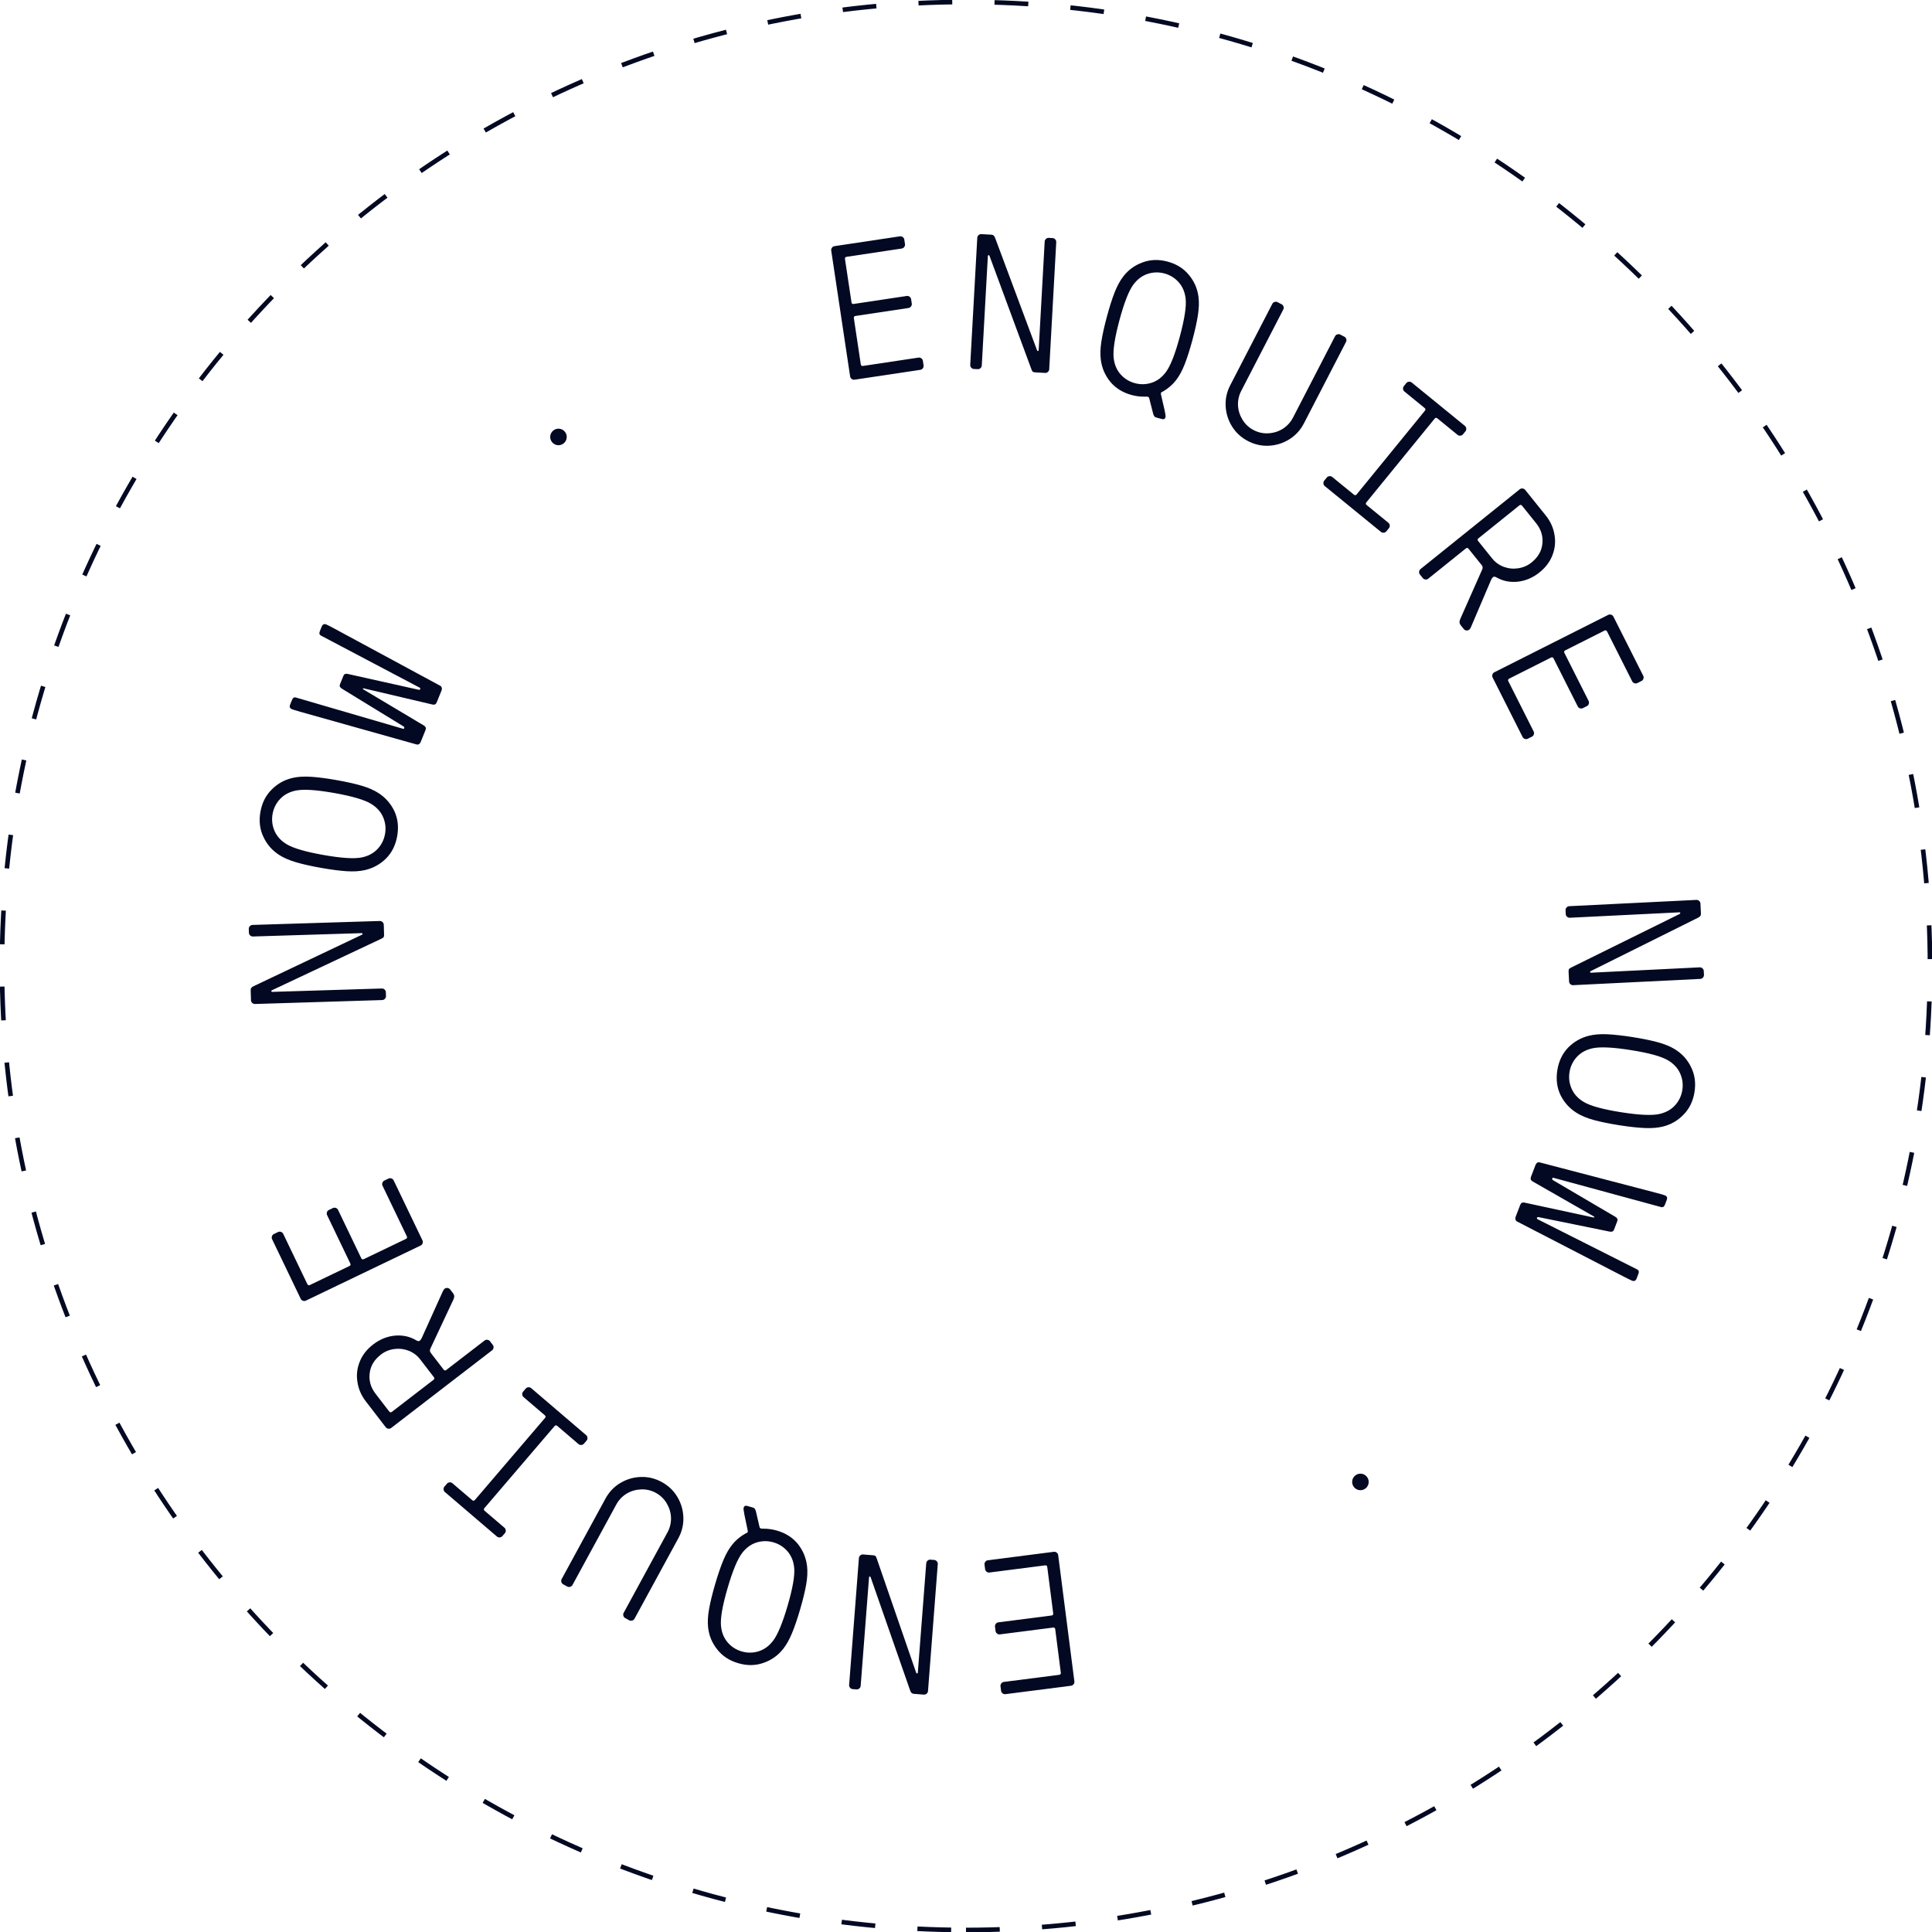 <svg width="159" height="159" viewBox="0 0 159 159" fill="none" xmlns="http://www.w3.org/2000/svg">
<path d="M70.325 31.249C70.242 31.261 70.164 31.241 70.091 31.188C70.019 31.134 69.977 31.066 69.964 30.982L68.408 20.619C68.396 20.535 68.416 20.457 68.47 20.385C68.523 20.312 68.592 20.27 68.675 20.258L74.061 19.449C74.145 19.436 74.223 19.457 74.295 19.51C74.367 19.564 74.41 19.632 74.422 19.716L74.479 20.093C74.491 20.176 74.471 20.254 74.418 20.327C74.364 20.399 74.296 20.441 74.212 20.454L69.674 21.135C69.569 21.151 69.525 21.211 69.541 21.316L70.076 24.88C70.091 24.985 70.152 25.029 70.256 25.014L74.621 24.358C74.705 24.346 74.783 24.366 74.855 24.419C74.928 24.473 74.97 24.541 74.983 24.625L75.037 24.986C75.049 25.07 75.029 25.148 74.976 25.22C74.922 25.292 74.854 25.335 74.77 25.347L70.405 26.003C70.3 26.018 70.256 26.079 70.271 26.183L70.842 29.983C70.858 30.088 70.918 30.132 71.022 30.116L75.592 29.43C75.675 29.418 75.753 29.438 75.826 29.492C75.898 29.545 75.94 29.614 75.953 29.697L76.009 30.074C76.022 30.158 76.002 30.236 75.948 30.308C75.895 30.381 75.826 30.423 75.743 30.435L70.325 31.249Z" fill="#030922"/>
<path d="M80.147 30.366C80.063 30.361 79.99 30.325 79.931 30.258C79.871 30.191 79.843 30.116 79.848 30.031L80.428 19.568C80.432 19.483 80.468 19.411 80.535 19.351C80.602 19.291 80.678 19.264 80.762 19.268L81.587 19.314C81.671 19.319 81.733 19.343 81.773 19.388C81.824 19.423 81.868 19.494 81.905 19.602L85.352 28.841C85.371 28.874 85.397 28.892 85.429 28.893C85.461 28.884 85.478 28.859 85.481 28.817L85.976 19.875C85.981 19.791 86.017 19.719 86.084 19.659C86.151 19.599 86.226 19.571 86.311 19.576L86.628 19.593C86.713 19.598 86.785 19.634 86.845 19.701C86.904 19.768 86.932 19.843 86.927 19.928L86.348 30.391C86.343 30.476 86.307 30.548 86.24 30.608C86.173 30.668 86.097 30.695 86.013 30.691L85.189 30.645C85.104 30.64 85.036 30.621 84.985 30.586C84.945 30.541 84.907 30.465 84.871 30.357L81.427 21.039C81.408 21.006 81.382 20.994 81.35 21.003C81.318 21.001 81.301 21.021 81.299 21.063L80.799 30.084C80.794 30.168 80.758 30.241 80.692 30.3C80.625 30.36 80.549 30.388 80.464 30.383L80.147 30.366Z" fill="#030922"/>
<path d="M96.789 31.283C96.457 31.707 96.05 32.044 95.569 32.296C95.537 32.332 95.529 32.384 95.543 32.453L95.846 33.761C95.879 33.922 95.901 34.043 95.912 34.122C95.931 34.214 95.933 34.286 95.92 34.337C95.882 34.479 95.781 34.528 95.618 34.485L95.146 34.358C95.075 34.339 95.024 34.303 94.994 34.252C94.962 34.21 94.931 34.142 94.902 34.047L94.576 32.766C94.569 32.709 94.525 32.67 94.444 32.648L94.298 32.642C93.902 32.656 93.516 32.612 93.14 32.511C92.408 32.314 91.823 31.955 91.385 31.434C90.95 30.903 90.687 30.299 90.597 29.62C90.538 29.19 90.552 28.692 90.638 28.127C90.727 27.551 90.878 26.867 91.091 26.074C91.304 25.281 91.515 24.618 91.723 24.085C91.935 23.542 92.174 23.099 92.44 22.757C92.858 22.215 93.387 21.828 94.027 21.597C94.67 21.355 95.357 21.333 96.089 21.529C96.821 21.726 97.405 22.09 97.84 22.621C98.278 23.142 98.542 23.741 98.632 24.42C98.691 24.85 98.676 25.353 98.587 25.928C98.5 26.494 98.351 27.173 98.138 27.966C97.925 28.759 97.713 29.427 97.501 29.97C97.293 30.503 97.055 30.941 96.789 31.283ZM91.653 29.462C91.715 30.002 91.905 30.451 92.223 30.809C92.541 31.167 92.934 31.409 93.402 31.535C93.87 31.66 94.331 31.648 94.786 31.497C95.24 31.347 95.63 31.054 95.954 30.617C96.331 30.108 96.713 29.132 97.1 27.688C97.488 26.244 97.647 25.207 97.576 24.578C97.514 24.038 97.324 23.589 97.006 23.231C96.688 22.873 96.295 22.631 95.827 22.505C95.359 22.38 94.898 22.392 94.443 22.543C93.989 22.693 93.599 22.986 93.275 23.423C92.898 23.932 92.516 24.909 92.128 26.352C91.741 27.796 91.582 28.833 91.653 29.462Z" fill="#030922"/>
<path d="M102.713 36.303C102.158 36.016 101.721 35.618 101.401 35.107C101.081 34.596 100.904 34.04 100.869 33.438C100.835 32.836 100.961 32.258 101.247 31.703L104.71 25.003C104.749 24.928 104.811 24.877 104.897 24.849C104.983 24.822 105.063 24.828 105.138 24.867L105.477 25.042C105.552 25.081 105.603 25.143 105.63 25.229C105.658 25.314 105.652 25.395 105.613 25.47L102.15 32.17C101.956 32.546 101.868 32.947 101.886 33.373C101.908 33.79 102.033 34.183 102.26 34.55C102.487 34.918 102.794 35.201 103.179 35.4C103.565 35.6 103.973 35.686 104.404 35.658C104.836 35.631 105.228 35.506 105.581 35.283C105.939 35.051 106.216 34.748 106.41 34.371L109.873 27.671C109.912 27.596 109.974 27.545 110.059 27.518C110.145 27.49 110.225 27.496 110.301 27.535L110.639 27.71C110.714 27.749 110.766 27.811 110.793 27.897C110.82 27.982 110.814 28.063 110.776 28.138L107.313 34.838C107.026 35.393 106.627 35.83 106.116 36.15C105.605 36.47 105.049 36.647 104.447 36.681C103.846 36.716 103.268 36.59 102.713 36.303Z" fill="#030922"/>
<path d="M117.267 33.801C117.334 33.719 117.327 33.645 117.244 33.578L115.581 32.221C115.516 32.168 115.478 32.096 115.469 32.007C115.46 31.917 115.482 31.84 115.536 31.774L115.737 31.527C115.79 31.462 115.862 31.424 115.951 31.415C116.041 31.406 116.118 31.428 116.184 31.482L120.558 35.049C120.623 35.103 120.661 35.174 120.67 35.264C120.679 35.353 120.657 35.431 120.603 35.496L120.402 35.743C120.349 35.808 120.277 35.846 120.188 35.855C120.098 35.864 120.021 35.842 119.955 35.788L118.292 34.432C118.21 34.365 118.135 34.372 118.068 34.455L112.451 41.341C112.384 41.423 112.392 41.498 112.474 41.565L114.26 43.022C114.326 43.075 114.364 43.147 114.373 43.236C114.382 43.326 114.36 43.403 114.306 43.469L114.095 43.728C114.041 43.794 113.97 43.831 113.88 43.84C113.791 43.849 113.713 43.827 113.648 43.773L109.028 40.005C108.962 39.952 108.925 39.88 108.915 39.791C108.906 39.701 108.929 39.624 108.982 39.558L109.193 39.299C109.247 39.234 109.318 39.196 109.408 39.187C109.497 39.178 109.575 39.2 109.641 39.254L111.427 40.711C111.509 40.778 111.584 40.77 111.651 40.688L117.267 33.801Z" fill="#030922"/>
<path d="M116.856 47.281C116.803 47.215 116.781 47.137 116.791 47.048C116.801 46.958 116.839 46.887 116.905 46.834L125.071 40.267C125.137 40.214 125.214 40.192 125.304 40.202C125.393 40.211 125.464 40.249 125.517 40.315L127.209 42.418C127.593 42.897 127.834 43.423 127.929 43.998C128.033 44.567 127.98 45.126 127.77 45.675C127.568 46.218 127.211 46.695 126.7 47.106C126.156 47.544 125.56 47.799 124.912 47.872C124.272 47.938 123.69 47.822 123.165 47.525C123.038 47.45 122.941 47.44 122.875 47.493C122.817 47.539 122.764 47.617 122.714 47.724L121.048 51.631C121.009 51.718 120.964 51.78 120.915 51.82C120.849 51.873 120.771 51.895 120.682 51.885C120.593 51.876 120.521 51.838 120.468 51.772L120.23 51.475C120.157 51.384 120.117 51.293 120.112 51.202C120.114 51.12 120.139 51.025 120.188 50.917L121.983 46.865C122.042 46.736 122.029 46.618 121.943 46.511L120.858 45.162C120.792 45.08 120.717 45.072 120.635 45.138L117.541 47.626C117.475 47.679 117.398 47.701 117.309 47.691C117.219 47.681 117.148 47.643 117.095 47.578L116.856 47.281ZM122.804 45.961C123.063 46.282 123.384 46.513 123.768 46.653C124.152 46.792 124.543 46.831 124.941 46.769C125.354 46.708 125.722 46.548 126.043 46.29C126.588 45.852 126.886 45.327 126.937 44.715C126.995 44.112 126.822 43.558 126.417 43.055L125.263 41.62C125.196 41.538 125.122 41.529 125.039 41.596L121.674 44.302C121.591 44.369 121.583 44.443 121.65 44.526L122.804 45.961Z" fill="#030922"/>
<path d="M122.838 55.755C122.8 55.679 122.795 55.599 122.823 55.513C122.852 55.428 122.904 55.366 122.979 55.328L132.353 50.603C132.428 50.565 132.509 50.56 132.594 50.588C132.68 50.616 132.742 50.668 132.78 50.744L135.236 55.615C135.274 55.691 135.279 55.771 135.251 55.857C135.222 55.942 135.17 56.004 135.095 56.042L134.754 56.214C134.678 56.252 134.598 56.257 134.512 56.229C134.427 56.201 134.365 56.149 134.327 56.073L132.258 51.969C132.21 51.874 132.139 51.851 132.044 51.898L128.82 53.523C128.725 53.571 128.702 53.642 128.75 53.737L130.74 57.685C130.778 57.761 130.783 57.842 130.755 57.927C130.727 58.013 130.675 58.074 130.599 58.112L130.272 58.277C130.197 58.315 130.116 58.32 130.031 58.292C129.945 58.264 129.883 58.212 129.845 58.136L127.855 54.188C127.807 54.093 127.736 54.07 127.641 54.118L124.204 55.85C124.11 55.898 124.086 55.969 124.134 56.064L126.217 60.197C126.256 60.273 126.261 60.353 126.232 60.438C126.204 60.524 126.152 60.586 126.076 60.624L125.736 60.796C125.66 60.834 125.579 60.839 125.494 60.811C125.408 60.783 125.347 60.731 125.308 60.655L122.838 55.755Z" fill="#030922"/>
<path d="M128.842 74.91C128.838 74.825 128.866 74.75 128.926 74.683C128.987 74.617 129.059 74.581 129.144 74.577L139.61 74.06C139.695 74.056 139.77 74.084 139.837 74.144C139.903 74.205 139.939 74.277 139.943 74.362L139.984 75.186C139.988 75.271 139.97 75.335 139.93 75.38C139.901 75.434 139.834 75.485 139.731 75.533L130.902 79.927C130.872 79.95 130.857 79.977 130.859 80.009C130.871 80.04 130.898 80.055 130.94 80.052L139.884 79.611C139.969 79.606 140.045 79.634 140.111 79.695C140.178 79.755 140.213 79.828 140.217 79.912L140.233 80.229C140.237 80.314 140.209 80.389 140.149 80.456C140.088 80.522 140.016 80.558 139.931 80.562L129.465 81.079C129.38 81.083 129.305 81.055 129.238 80.995C129.172 80.935 129.136 80.862 129.132 80.778L129.091 79.953C129.087 79.868 129.1 79.799 129.129 79.745C129.169 79.7 129.241 79.654 129.344 79.607L138.252 75.208C138.283 75.186 138.292 75.159 138.28 75.127C138.278 75.096 138.256 75.081 138.214 75.083L129.191 75.529C129.106 75.533 129.031 75.505 128.964 75.445C128.897 75.384 128.862 75.312 128.858 75.227L128.842 74.91Z" fill="#030922"/>
<path d="M128.164 88.084C128.283 87.331 128.58 86.708 129.054 86.215C129.539 85.724 130.116 85.397 130.785 85.235C131.208 85.131 131.708 85.092 132.282 85.118C132.867 85.147 133.567 85.225 134.383 85.354C135.198 85.483 135.883 85.624 136.438 85.776C137.003 85.93 137.471 86.122 137.842 86.352C138.428 86.713 138.87 87.201 139.169 87.816C139.479 88.433 139.574 89.118 139.455 89.87C139.336 90.623 139.034 91.245 138.549 91.736C138.075 92.229 137.503 92.557 136.834 92.719C136.411 92.823 135.906 92.861 135.321 92.833C134.747 92.807 134.052 92.729 133.236 92.6C132.421 92.471 131.73 92.329 131.165 92.176C130.611 92.023 130.148 91.832 129.777 91.602C129.191 91.242 128.743 90.753 128.434 90.136C128.135 89.52 128.045 88.836 128.164 88.084ZM129.167 88.243C129.091 88.723 129.153 89.183 129.351 89.622C129.55 90.061 129.884 90.419 130.354 90.697C130.904 91.02 131.92 91.298 133.405 91.533C134.89 91.768 135.943 91.817 136.565 91.68C137.098 91.56 137.527 91.323 137.851 90.967C138.175 90.611 138.375 90.192 138.452 89.712C138.528 89.231 138.466 88.771 138.268 88.332C138.069 87.894 137.735 87.535 137.265 87.257C136.715 86.934 135.699 86.656 134.214 86.421C132.729 86.186 131.676 86.137 131.054 86.274C130.521 86.394 130.092 86.631 129.768 86.987C129.444 87.343 129.244 87.761 129.167 88.243Z" fill="#030922"/>
<path d="M132.829 101.205C132.776 101.344 132.66 101.395 132.48 101.361L126.613 100.165C126.56 100.156 126.519 100.174 126.49 100.22C126.471 100.269 126.489 100.31 126.545 100.343L134.725 104.466C134.869 104.533 134.907 104.655 134.839 104.833L134.691 105.218C134.619 105.406 134.494 105.466 134.316 105.398C134.237 105.367 134.017 105.26 133.657 105.077L124.843 100.523C124.778 100.487 124.737 100.431 124.72 100.357C124.699 100.292 124.702 100.226 124.729 100.156L125.11 99.163C125.17 99.005 125.28 98.939 125.44 98.967L131.125 100.195C131.178 100.204 131.209 100.198 131.216 100.179C131.224 100.159 131.205 100.134 131.159 100.106L126.111 97.217C125.974 97.131 125.936 97.008 125.997 96.85L126.377 95.857C126.404 95.788 126.448 95.731 126.511 95.687C126.569 95.653 126.635 95.644 126.708 95.661L136.306 98.168C136.697 98.273 136.932 98.34 137.011 98.371C137.189 98.439 137.242 98.567 137.17 98.755L137.022 99.14C136.954 99.318 136.844 99.383 136.692 99.337L127.852 96.933C127.803 96.914 127.769 96.929 127.75 96.979C127.731 97.028 127.742 97.072 127.784 97.111L132.947 100.145C133.103 100.239 133.155 100.355 133.102 100.494L132.829 101.205Z" fill="#030922"/>
<path d="M86.731 127.71C86.816 127.7 86.893 127.722 86.964 127.777C87.035 127.831 87.076 127.901 87.087 127.985L88.42 138.379C88.43 138.463 88.408 138.541 88.353 138.612C88.299 138.683 88.229 138.724 88.145 138.734L82.743 139.427C82.659 139.438 82.582 139.416 82.511 139.361C82.439 139.306 82.399 139.236 82.388 139.152L82.339 138.775C82.329 138.691 82.351 138.613 82.406 138.542C82.46 138.471 82.53 138.43 82.614 138.419L87.165 137.836C87.27 137.822 87.316 137.763 87.303 137.658L86.844 134.083C86.831 133.978 86.772 133.932 86.667 133.946L82.288 134.507C82.204 134.518 82.127 134.496 82.056 134.441C81.985 134.386 81.944 134.316 81.933 134.232L81.887 133.87C81.876 133.786 81.898 133.709 81.953 133.638C82.008 133.567 82.077 133.526 82.161 133.515L86.539 132.953C86.644 132.94 86.69 132.881 86.677 132.776L86.188 128.965C86.174 128.86 86.115 128.814 86.01 128.827L81.427 129.415C81.343 129.426 81.266 129.404 81.195 129.349C81.124 129.294 81.083 129.224 81.072 129.14L81.024 128.762C81.013 128.678 81.035 128.601 81.09 128.53C81.145 128.459 81.214 128.418 81.298 128.407L86.731 127.71Z" fill="#030922"/>
<path d="M76.885 128.381C76.97 128.388 77.041 128.425 77.1 128.493C77.158 128.562 77.184 128.638 77.177 128.722L76.373 139.171C76.367 139.255 76.329 139.327 76.261 139.385C76.193 139.443 76.116 139.469 76.032 139.463L75.209 139.4C75.124 139.393 75.063 139.367 75.024 139.322C74.973 139.286 74.931 139.214 74.897 139.105L71.649 129.794C71.63 129.76 71.605 129.742 71.573 129.74C71.541 129.748 71.523 129.773 71.52 129.815L70.832 138.744C70.826 138.828 70.788 138.9 70.72 138.958C70.652 139.017 70.576 139.043 70.491 139.036L70.175 139.012C70.09 139.005 70.019 138.968 69.96 138.9C69.902 138.832 69.876 138.755 69.882 138.671L70.687 128.223C70.693 128.138 70.731 128.067 70.799 128.008C70.867 127.95 70.944 127.924 71.028 127.93L71.851 127.994C71.936 128 72.003 128.021 72.053 128.057C72.092 128.102 72.129 128.18 72.163 128.288L75.405 137.679C75.424 137.712 75.449 137.725 75.482 137.717C75.513 137.719 75.531 137.699 75.534 137.657L76.228 128.649C76.234 128.565 76.272 128.493 76.34 128.435C76.408 128.376 76.484 128.35 76.569 128.357L76.885 128.381Z" fill="#030922"/>
<path d="M60.267 127.113C60.607 126.697 61.021 126.368 61.508 126.126C61.541 126.091 61.55 126.039 61.538 125.97L61.263 124.656C61.233 124.494 61.214 124.373 61.204 124.293C61.187 124.201 61.186 124.129 61.201 124.079C61.242 123.937 61.344 123.89 61.505 123.937L61.975 124.074C62.046 124.095 62.096 124.131 62.125 124.184C62.156 124.226 62.185 124.295 62.212 124.39L62.511 125.678C62.517 125.735 62.56 125.775 62.641 125.798L62.786 125.808C63.182 125.803 63.567 125.855 63.941 125.964C64.669 126.176 65.246 126.547 65.673 127.078C66.096 127.618 66.346 128.228 66.422 128.908C66.471 129.34 66.447 129.837 66.348 130.4C66.247 130.974 66.081 131.655 65.851 132.443C65.621 133.232 65.396 133.89 65.176 134.418C64.953 134.956 64.705 135.394 64.431 135.731C64.002 136.263 63.465 136.638 62.82 136.856C62.172 137.084 61.484 137.092 60.757 136.879C60.029 136.667 59.453 136.291 59.03 135.75C58.603 135.22 58.352 134.615 58.276 133.935C58.227 133.504 58.252 133.001 58.354 132.428C58.453 131.864 58.617 131.188 58.847 130.4C59.077 129.612 59.303 128.948 59.526 128.41C59.746 127.882 59.993 127.45 60.267 127.113ZM65.362 129.043C65.312 128.502 65.131 128.049 64.821 127.685C64.511 127.32 64.123 127.07 63.658 126.934C63.193 126.798 62.732 126.801 62.274 126.942C61.816 127.082 61.421 127.367 61.087 127.796C60.7 128.297 60.297 129.265 59.878 130.701C59.459 132.136 59.278 133.169 59.336 133.8C59.386 134.341 59.566 134.794 59.877 135.159C60.187 135.523 60.575 135.773 61.04 135.909C61.505 136.045 61.966 136.042 62.424 135.902C62.882 135.761 63.277 135.476 63.611 135.047C63.998 134.546 64.401 133.578 64.82 132.143C65.239 130.707 65.419 129.674 65.362 129.043Z" fill="#030922"/>
<path d="M54.459 121.967C55.008 122.266 55.436 122.674 55.745 123.192C56.054 123.709 56.219 124.269 56.24 124.872C56.262 125.474 56.123 126.049 55.825 126.598L52.218 133.221C52.177 133.295 52.114 133.345 52.028 133.371C51.941 133.396 51.861 133.389 51.787 133.348L51.452 133.166C51.378 133.125 51.328 133.062 51.302 132.976C51.277 132.89 51.285 132.809 51.325 132.735L54.932 126.112C55.135 125.74 55.232 125.341 55.223 124.914C55.209 124.497 55.093 124.102 54.874 123.729C54.655 123.357 54.355 123.067 53.973 122.859C53.592 122.652 53.186 122.557 52.754 122.575C52.322 122.593 51.928 122.71 51.57 122.924C51.206 123.148 50.924 123.446 50.721 123.818L47.114 130.442C47.074 130.516 47.01 130.566 46.924 130.591C46.838 130.617 46.758 130.609 46.683 130.569L46.349 130.386C46.274 130.346 46.224 130.283 46.199 130.196C46.174 130.11 46.181 130.03 46.222 129.956L49.829 123.332C50.127 122.784 50.536 122.355 51.053 122.047C51.571 121.738 52.131 121.573 52.733 121.551C53.336 121.53 53.911 121.668 54.459 121.967Z" fill="#030922"/>
<path d="M39.869 124.113C39.8 124.194 39.806 124.268 39.886 124.337L41.516 125.73C41.58 125.785 41.616 125.858 41.623 125.947C41.63 126.037 41.606 126.114 41.551 126.178L41.344 126.419C41.289 126.484 41.217 126.519 41.127 126.526C41.038 126.533 40.961 126.509 40.897 126.454L36.612 122.791C36.548 122.736 36.513 122.664 36.505 122.574C36.498 122.485 36.523 122.408 36.578 122.343L36.784 122.102C36.839 122.038 36.911 122.002 37.001 121.995C37.09 121.988 37.167 122.012 37.232 122.067L38.861 123.46C38.941 123.529 39.016 123.523 39.085 123.443L44.853 116.697C44.922 116.616 44.916 116.542 44.835 116.473L43.086 114.977C43.021 114.922 42.985 114.85 42.978 114.76C42.971 114.67 42.995 114.593 43.05 114.529L43.267 114.276C43.322 114.211 43.395 114.176 43.484 114.169C43.574 114.162 43.651 114.186 43.715 114.241L48.24 118.11C48.305 118.165 48.34 118.238 48.347 118.327C48.354 118.417 48.33 118.494 48.275 118.558L48.059 118.811C48.004 118.876 47.931 118.911 47.842 118.918C47.752 118.925 47.675 118.901 47.611 118.846L45.861 117.35C45.781 117.281 45.706 117.287 45.637 117.368L39.869 124.113Z" fill="#030922"/>
<path d="M40.556 110.683C40.608 110.75 40.628 110.828 40.616 110.917C40.604 111.006 40.565 111.077 40.498 111.128L32.193 117.519C32.126 117.571 32.047 117.591 31.959 117.579C31.869 117.567 31.799 117.528 31.747 117.461L30.101 115.322C29.727 114.835 29.498 114.303 29.415 113.726C29.323 113.156 29.388 112.598 29.61 112.054C29.824 111.515 30.191 111.046 30.711 110.646C31.264 110.22 31.866 109.977 32.515 109.918C33.156 109.866 33.735 109.994 34.254 110.304C34.38 110.38 34.476 110.393 34.543 110.341C34.602 110.296 34.657 110.22 34.709 110.114L36.458 106.243C36.5 106.158 36.545 106.096 36.596 106.057C36.663 106.006 36.741 105.986 36.83 105.997C36.919 106.009 36.989 106.048 37.041 106.115L37.274 106.417C37.345 106.51 37.382 106.601 37.385 106.692C37.382 106.775 37.354 106.869 37.303 106.976L35.421 110.988C35.359 111.116 35.37 111.234 35.454 111.343L36.51 112.715C36.574 112.799 36.648 112.808 36.732 112.744L39.878 110.323C39.945 110.271 40.023 110.251 40.112 110.263C40.202 110.275 40.272 110.314 40.324 110.381L40.556 110.683ZM34.581 111.875C34.329 111.548 34.013 111.31 33.632 111.162C33.252 111.015 32.861 110.968 32.462 111.021C32.048 111.073 31.677 111.225 31.35 111.476C30.796 111.902 30.487 112.421 30.422 113.031C30.352 113.633 30.513 114.19 30.907 114.702L32.03 116.162C32.094 116.246 32.169 116.255 32.253 116.191L35.675 113.557C35.759 113.492 35.769 113.418 35.704 113.334L34.581 111.875Z" fill="#030922"/>
<path d="M34.768 102.081C34.805 102.157 34.808 102.238 34.779 102.322C34.749 102.407 34.696 102.468 34.619 102.504L25.172 107.04C25.096 107.077 25.016 107.08 24.931 107.05C24.846 107.021 24.785 106.968 24.749 106.891L22.392 101.982C22.355 101.905 22.352 101.825 22.381 101.74C22.411 101.655 22.464 101.595 22.541 101.558L22.884 101.393C22.96 101.357 23.041 101.353 23.126 101.383C23.21 101.413 23.271 101.466 23.308 101.542L25.294 105.679C25.34 105.774 25.41 105.799 25.506 105.753L28.755 104.193C28.85 104.147 28.875 104.077 28.829 103.981L26.919 100.002C26.882 99.926 26.879 99.845 26.908 99.76C26.938 99.676 26.991 99.615 27.067 99.578L27.397 99.42C27.473 99.384 27.554 99.38 27.638 99.41C27.723 99.44 27.784 99.493 27.82 99.569L29.731 103.548C29.777 103.644 29.847 103.668 29.943 103.623L33.407 101.96C33.502 101.914 33.527 101.843 33.481 101.748L31.481 97.582C31.445 97.506 31.441 97.426 31.471 97.341C31.501 97.256 31.554 97.195 31.63 97.159L31.974 96.994C32.05 96.957 32.13 96.954 32.215 96.984C32.3 97.013 32.361 97.066 32.397 97.143L34.768 102.081Z" fill="#030922"/>
<path d="M31.765 81.976C31.768 82.06 31.738 82.135 31.677 82.201C31.615 82.266 31.542 82.3 31.458 82.303L20.983 82.627C20.899 82.629 20.824 82.6 20.758 82.538C20.693 82.477 20.659 82.404 20.656 82.319L20.631 81.494C20.628 81.409 20.647 81.345 20.688 81.301C20.718 81.248 20.786 81.198 20.89 81.152L29.798 76.921C29.829 76.899 29.844 76.872 29.843 76.841C29.832 76.809 29.805 76.794 29.762 76.796L20.812 77.072C20.727 77.075 20.652 77.045 20.587 76.984C20.521 76.922 20.487 76.849 20.485 76.764L20.475 76.447C20.472 76.362 20.502 76.287 20.563 76.222C20.625 76.156 20.698 76.123 20.782 76.12L31.257 75.796C31.341 75.794 31.416 75.823 31.482 75.885C31.547 75.946 31.581 76.019 31.584 76.104L31.609 76.929C31.612 77.014 31.598 77.083 31.568 77.137C31.527 77.18 31.454 77.225 31.35 77.271L22.363 81.504C22.331 81.526 22.322 81.553 22.333 81.584C22.334 81.616 22.356 81.631 22.398 81.63L31.428 81.351C31.513 81.348 31.588 81.378 31.653 81.439C31.719 81.501 31.753 81.574 31.755 81.658L31.765 81.976Z" fill="#030922"/>
<path d="M32.688 68.81C32.555 69.561 32.247 70.178 31.763 70.662C31.269 71.144 30.687 71.46 30.015 71.61C29.589 71.706 29.09 71.736 28.516 71.699C27.931 71.66 27.233 71.568 26.42 71.424C25.607 71.28 24.924 71.127 24.373 70.965C23.811 70.8 23.346 70.6 22.98 70.363C22.401 69.992 21.967 69.496 21.679 68.875C21.381 68.252 21.299 67.566 21.432 66.815C21.565 66.065 21.878 65.448 22.372 64.966C22.856 64.482 23.433 64.165 24.105 64.016C24.53 63.919 25.035 63.89 25.62 63.929C26.194 63.967 26.887 64.057 27.7 64.201C28.513 64.345 29.201 64.499 29.763 64.664C30.314 64.826 30.773 65.025 31.14 65.262C31.719 65.634 32.158 66.131 32.456 66.753C32.744 67.374 32.821 68.06 32.688 68.81ZM31.688 68.633C31.773 68.153 31.72 67.693 31.529 67.25C31.339 66.808 31.011 66.444 30.546 66.157C30.003 65.824 28.991 65.527 27.512 65.264C26.032 65.002 24.979 64.934 24.355 65.06C23.82 65.169 23.387 65.399 23.056 65.749C22.725 66.098 22.517 66.513 22.432 66.993C22.347 67.472 22.4 67.933 22.59 68.375C22.781 68.817 23.108 69.182 23.574 69.469C24.117 69.801 25.128 70.099 26.608 70.361C28.088 70.623 29.14 70.692 29.765 70.566C30.3 70.456 30.733 70.227 31.064 69.877C31.395 69.527 31.603 69.112 31.688 68.633Z" fill="#030922"/>
<path d="M28.265 55.612C28.32 55.474 28.437 55.425 28.616 55.463L34.46 56.767C34.513 56.777 34.555 56.759 34.584 56.714C34.604 56.665 34.587 56.624 34.532 56.59L26.43 52.317C26.287 52.247 26.251 52.124 26.322 51.948L26.477 51.565C26.553 51.379 26.679 51.321 26.855 51.393C26.934 51.424 27.151 51.535 27.508 51.726L36.237 56.441C36.301 56.479 36.342 56.535 36.357 56.61C36.376 56.675 36.372 56.742 36.344 56.81L35.945 57.796C35.882 57.953 35.77 58.017 35.611 57.986L29.95 56.654C29.897 56.644 29.866 56.648 29.858 56.668C29.85 56.688 29.869 56.712 29.914 56.742L34.908 59.723C35.043 59.812 35.079 59.935 35.016 60.092L34.616 61.078C34.589 61.147 34.543 61.203 34.48 61.246C34.421 61.279 34.355 61.286 34.282 61.268L24.732 58.584C24.343 58.472 24.11 58.4 24.031 58.369C23.854 58.297 23.804 58.168 23.879 57.982L24.034 57.599C24.106 57.422 24.217 57.359 24.368 57.409L33.161 59.975C33.211 59.995 33.245 59.981 33.265 59.931C33.285 59.882 33.274 59.838 33.233 59.799L28.128 56.67C27.973 56.573 27.923 56.456 27.979 56.318L28.265 55.612Z" fill="#030922"/>
<path d="M79.5 158.834C123.315 158.834 158.834 123.315 158.834 79.5C158.834 35.684 123.315 0.165 79.5 0.165C35.684 0.165 0.165 35.684 0.165 79.5C0.165 123.315 35.684 158.834 79.5 158.834Z" stroke="#030922" stroke-width="0.378" stroke-miterlimit="10" stroke-dasharray="2.78 3.48"/>
<path d="M112.407 122.475C112.691 122.229 112.722 121.799 112.475 121.515C112.229 121.23 111.799 121.2 111.515 121.446C111.231 121.692 111.2 122.122 111.446 122.406C111.692 122.691 112.122 122.721 112.407 122.475Z" fill="#030922"/>
<path d="M46.407 36.475C46.691 36.229 46.722 35.799 46.475 35.515C46.229 35.23 45.799 35.2 45.515 35.446C45.231 35.692 45.2 36.122 45.446 36.406C45.692 36.691 46.122 36.721 46.407 36.475Z" fill="#030922"/>
</svg>
